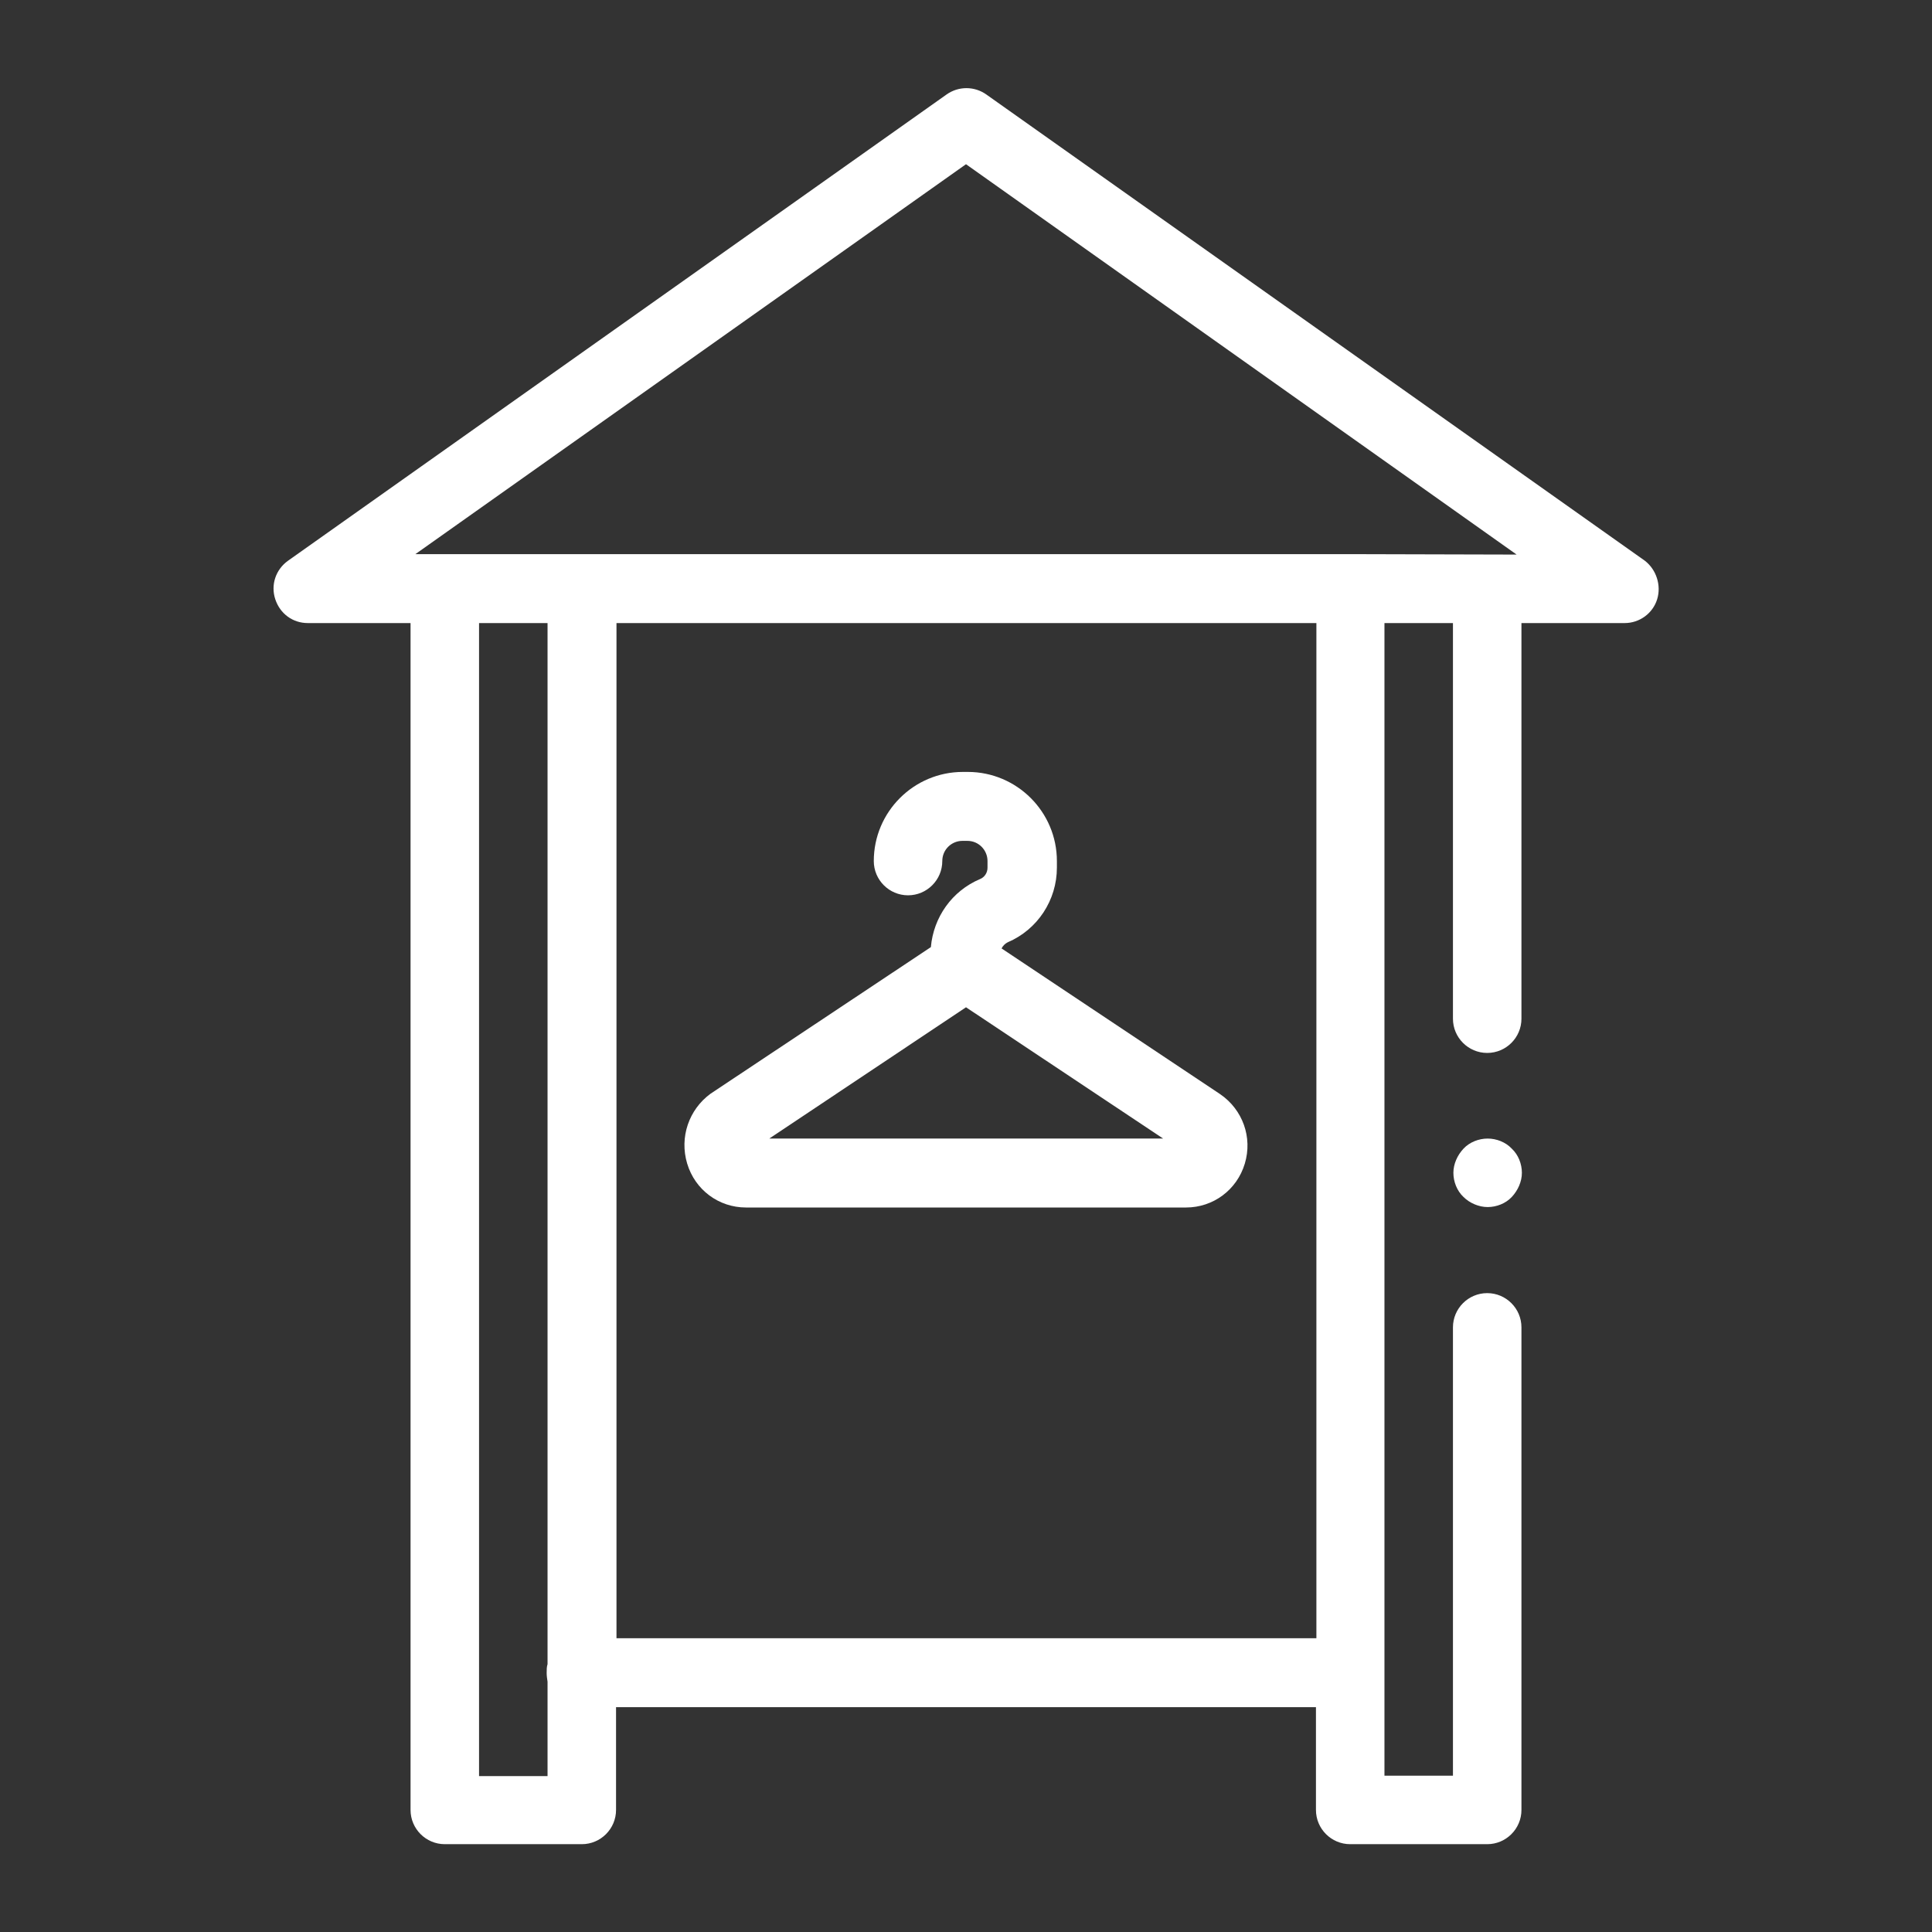 <svg enable-background="new 0 0 44 44" height="44" viewBox="0 0 44 44" width="44" xmlns="http://www.w3.org/2000/svg"><rect x="0" y="0" width="44" height="44" fill="#333333" stroke="none"/><g fill="#fff"><path d="m30.76 12.62h-21.3l12.54-8.88 12.54 8.89zm-.78 24.69h-15.94v-23.12h15.94zm-19.07 3.13v-26.25h1.56v23.71c-.02.06-.02.13-.02.2s.01.13.02.2v2.15h-1.56zm26.55-27.67-15-10.62c-.27-.19-.63-.19-.9 0l-15 10.62c-.28.2-.4.55-.29.88s.4.54.74.54h2.34v27.03c0 .43.35.78.78.78h3.12c.43 0 .78-.35.78-.78v-2.34h15.94v2.34c0 .43.35.78.78.78h3.12c.43 0 .78-.35.78-.78v-10.99c0-.43-.35-.78-.78-.78s-.78.35-.78.78v10.21h-1.56v-26.25h1.56v9.01c0 .43.35.78.78.78s.78-.35.78-.78v-9.01h2.35c.34 0 .64-.22.74-.54s-.02-.68-.28-.88z"/><path d="m22 22.94 4.49 2.99h-8.97zm-6.35 3.56c.18.6.72 1 1.34 1h10.02c.62 0 1.16-.4 1.34-1s-.05-1.23-.56-1.58l-4.98-3.32c.03-.06.08-.11.14-.14.68-.29 1.12-.96 1.12-1.7v-.15c0-1.12-.91-2.03-2.03-2.03h-.11c-1.12 0-2.03.91-2.03 2.03 0 .43.35.78.78.78s.78-.35.78-.78c0-.26.21-.46.46-.46h.11c.26 0 .46.21.46.46v.15c0 .12-.07.22-.17.26-.64.27-1.06.87-1.12 1.55l-5.02 3.34c-.49.36-.71.99-.53 1.59z"/><path d="m33.88 25.93c-.2 0-.41.08-.55.23s-.23.35-.23.55.08.41.23.55c.14.14.35.23.55.23s.41-.08.55-.23.23-.35.23-.55-.08-.41-.23-.55c-.14-.15-.35-.23-.55-.23z"/></g></svg>
